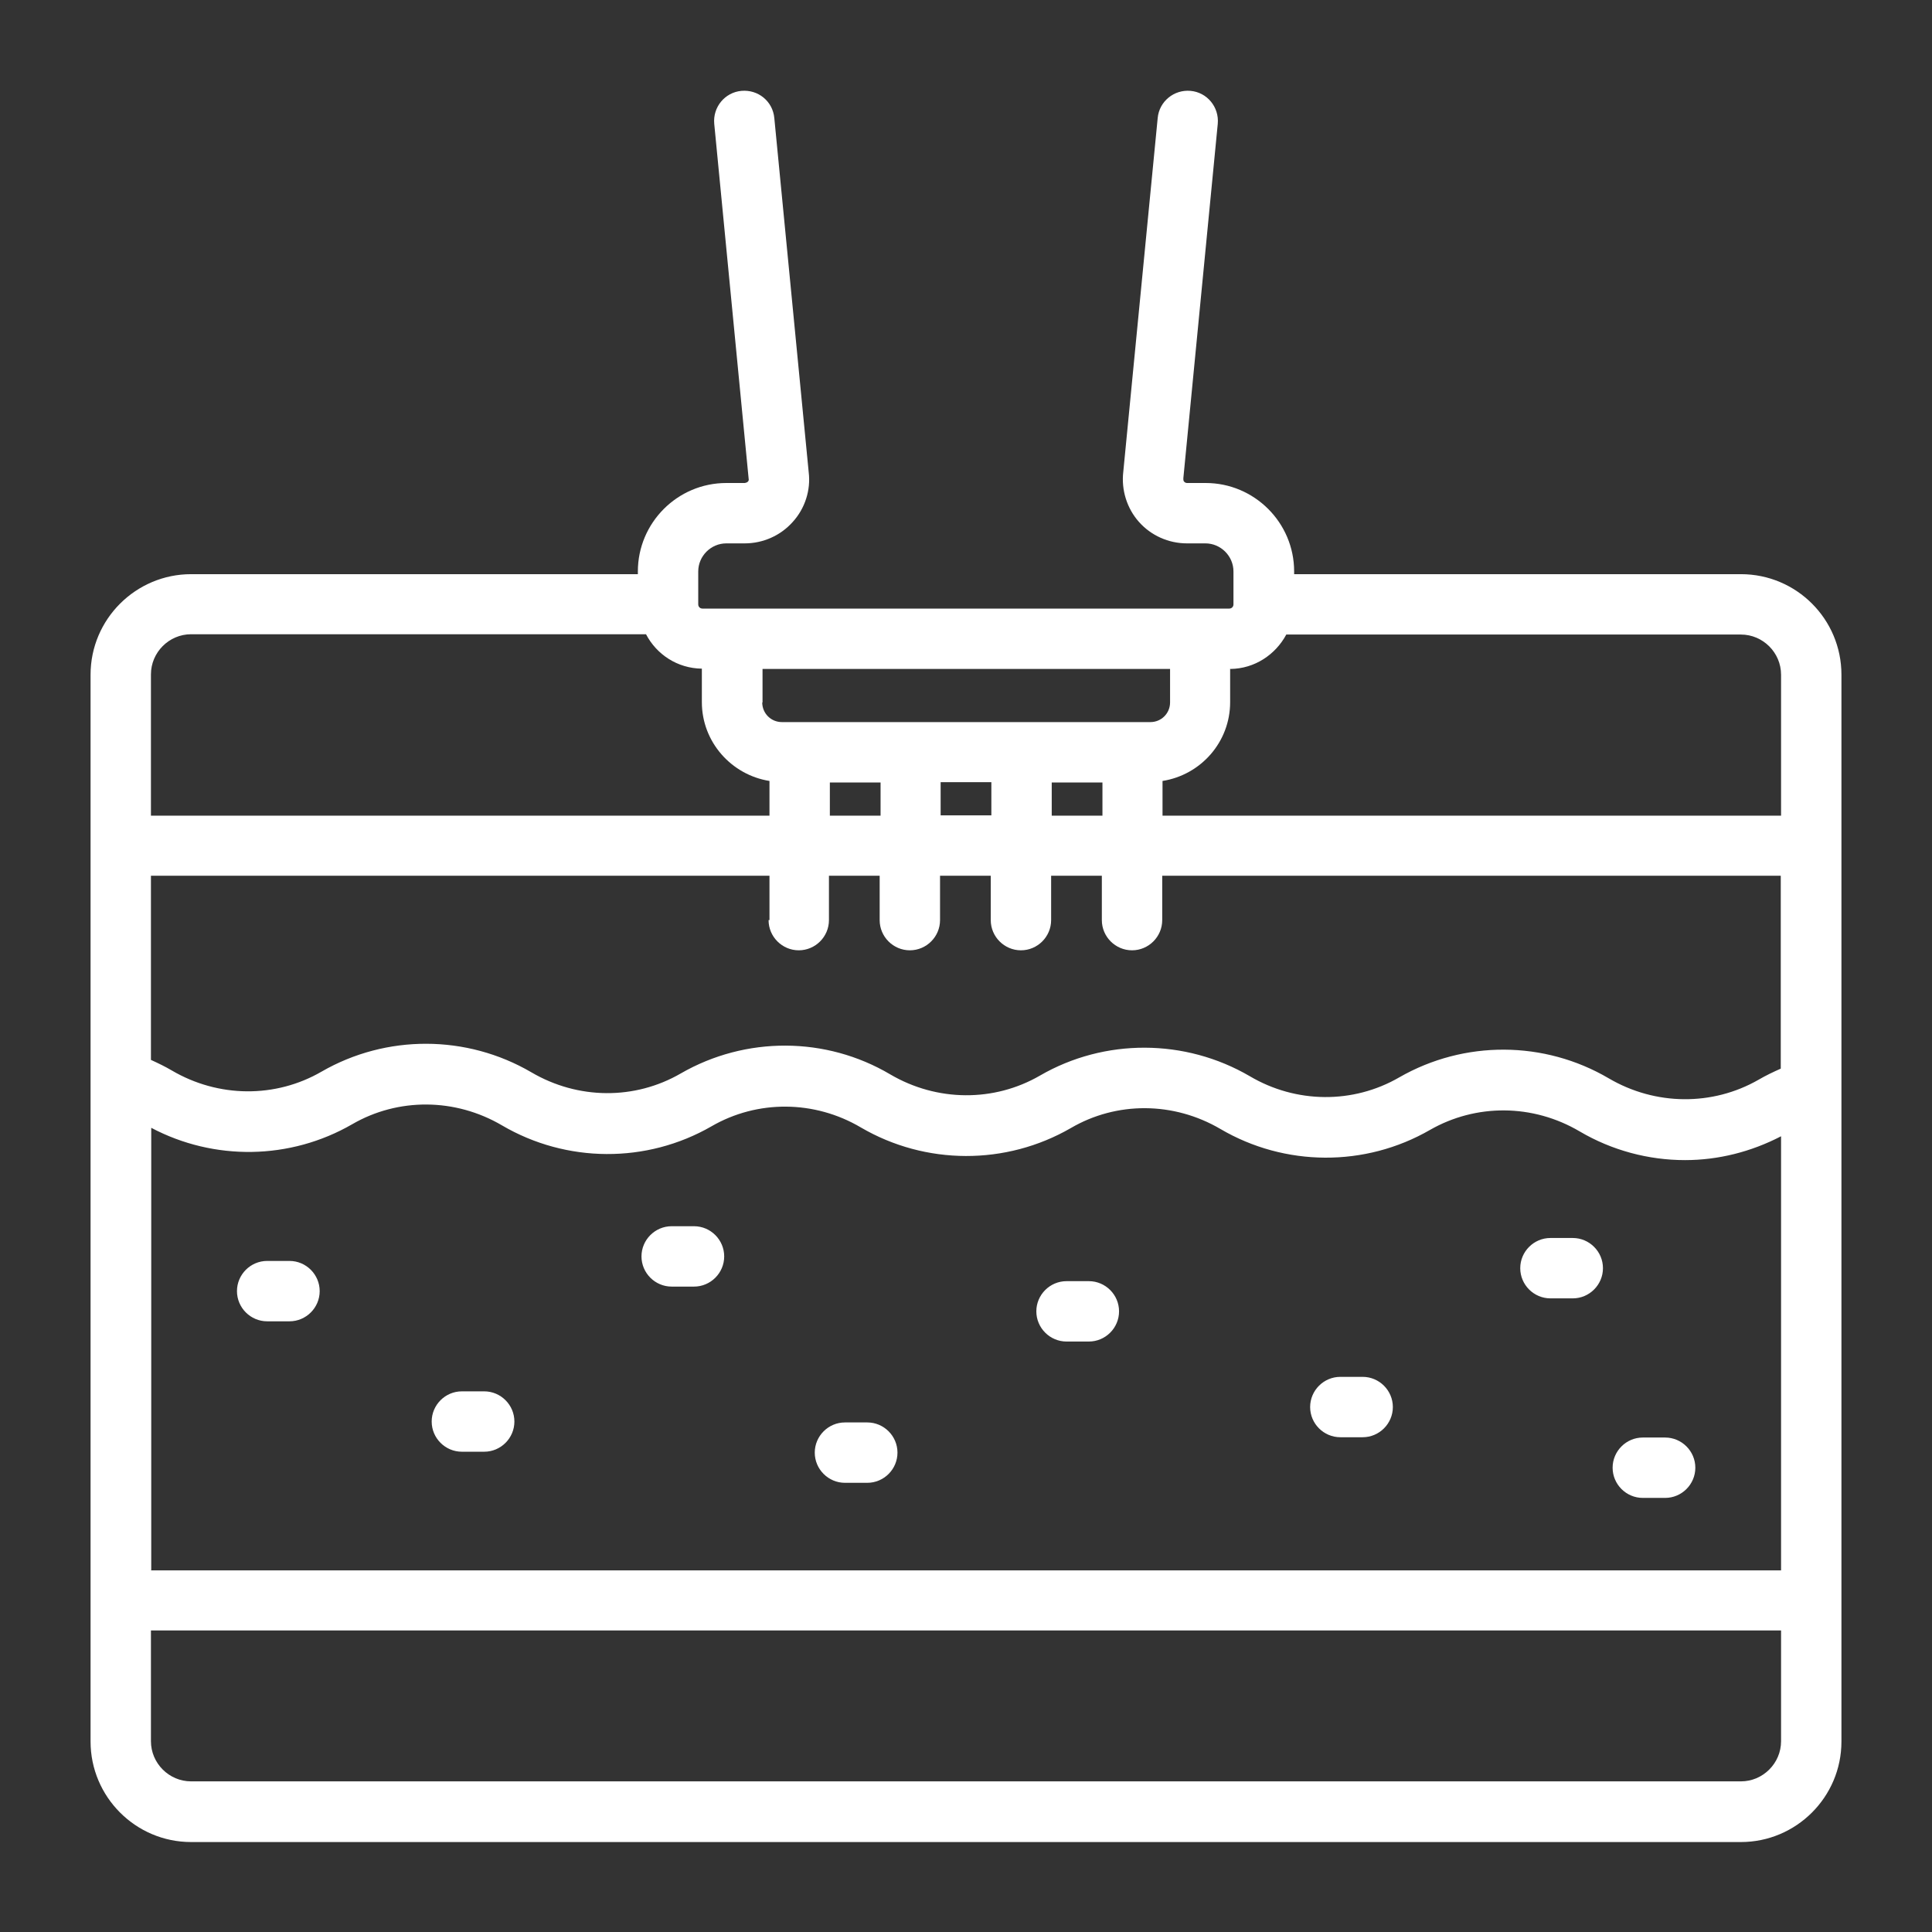 <svg width="512" height="512" viewBox="0 0 512 512" fill="none" xmlns="http://www.w3.org/2000/svg">
<rect x="0" y="0" width="512" height="512" fill="#333333" stroke="none"/>
<path d="M84.72 342.161C84.72 346.561 81.12 350.161 76.72 350.161H70.8C66.4 350.161 62.8 346.561 62.8 342.161C62.8 337.761 66.4 334.161 70.8 334.161H76.72C81.12 334.161 84.72 337.761 84.72 342.161ZM183.92 324.961H178C173.6 324.961 170 328.561 170 332.961C170 337.361 173.6 340.961 178 340.961H183.92C188.32 340.961 191.92 337.361 191.92 332.961C191.92 328.561 188.32 324.961 183.92 324.961ZM229.84 376.961H223.92C219.52 376.961 215.92 380.561 215.92 384.961C215.92 389.361 219.52 392.961 223.92 392.961H229.84C234.24 392.961 237.84 389.361 237.84 384.961C237.84 380.561 234.24 376.961 229.84 376.961ZM416.8 328.081H410.88C406.48 328.081 402.88 331.681 402.88 336.081C402.88 340.481 406.48 344.081 410.88 344.081H416.8C421.2 344.081 424.8 340.481 424.8 336.081C424.8 331.681 421.2 328.081 416.8 328.081ZM441.28 380.961H435.36C430.96 380.961 427.36 384.561 427.36 388.961C427.36 393.361 430.96 396.961 435.36 396.961H441.28C445.68 396.961 449.28 393.361 449.28 388.961C449.28 384.561 445.68 380.961 441.28 380.961ZM288.56 339.521H282.64C278.24 339.521 274.64 343.121 274.64 347.521C274.64 351.921 278.24 355.521 282.64 355.521H288.56C292.96 355.521 296.56 351.921 296.56 347.521C296.56 343.121 292.96 339.521 288.56 339.521ZM128.32 368.721H122.4C118 368.721 114.4 372.321 114.4 376.721C114.4 381.121 118 384.721 122.4 384.721H128.32C132.72 384.721 136.32 381.121 136.32 376.721C136.32 372.321 132.72 368.721 128.32 368.721ZM361.12 364.881H355.2C350.8 364.881 347.2 368.481 347.2 372.881C347.2 377.281 350.8 380.881 355.2 380.881H361.12C365.52 380.881 369.12 377.281 369.12 372.881C369.12 368.481 365.52 364.881 361.12 364.881ZM488 178.801V461.521C488 476.241 476 488.161 461.36 488.161H50.64C35.92 488.161 24 476.161 24 461.521V178.801C24 164.081 36 152.161 50.64 152.161H169.04V151.441C169.04 138.561 179.52 128.001 192.48 128.001H197.36C197.36 128.001 197.92 127.921 198.16 127.681C198.4 127.441 198.48 127.201 198.4 126.881L189.28 32.801C188.88 28.401 192.08 24.481 196.48 24.081C200.96 23.681 204.8 26.881 205.2 31.281L214.32 125.201C214.88 129.841 213.36 134.721 210.08 138.321C206.88 141.921 202.24 144.001 197.36 144.001H192.48C188.4 144.001 185.04 147.361 185.04 151.441V160.161C185.04 160.801 185.52 161.281 186.16 161.281H325.76C326.4 161.281 326.88 160.801 326.88 160.161V151.441C326.88 147.361 323.52 144.001 319.44 144.001H314.56C309.68 144.001 305.04 141.921 301.84 138.321C298.64 134.721 297.12 129.841 297.68 125.041L306.8 31.281C307.2 26.881 311.12 23.681 315.52 24.081C319.92 24.481 323.12 28.401 322.72 32.801L313.6 126.721C313.6 127.201 313.6 127.441 313.84 127.681C314.08 127.921 314.32 128.001 314.64 128.001H319.52C332.4 128.001 342.96 138.481 342.96 151.441V152.161H461.36C476.08 152.161 488 164.081 488 178.801ZM203.92 243.841V232.081H40V280.881C41.92 281.761 43.76 282.641 45.52 283.681C57.92 290.961 73.04 291.041 85.2 284.001C102.4 274.081 123.68 274.161 140.8 284.161C153.2 291.441 168.24 291.521 180.4 284.481C197.6 274.561 218.88 274.641 235.92 284.721C248.32 292.001 263.44 292.081 275.6 285.041C292.72 275.121 314.08 275.201 331.2 285.201C343.52 292.481 358.64 292.561 370.8 285.521C388.08 275.601 409.28 275.761 426.32 285.761C438.72 293.041 453.84 293.121 466 286.161C467.92 285.041 469.92 284.081 471.92 283.201V232.081H308V243.841C308 248.241 304.4 251.841 300 251.841C295.6 251.841 292 248.241 292 243.841V232.081H278.56V243.841C278.56 248.241 274.96 251.841 270.56 251.841C266.16 251.841 262.56 248.241 262.56 243.841V232.081H249.12V243.841C249.12 248.241 245.52 251.841 241.12 251.841C236.72 251.841 233.12 248.241 233.12 243.841V232.081H219.68V243.841C219.68 248.241 216.08 251.841 211.68 251.841C207.28 251.841 203.68 248.241 203.68 243.841H203.92ZM202 186.161C202 189.041 204.32 191.361 207.2 191.361H304.88C307.76 191.361 310.08 189.041 310.08 186.161V177.281H202.08V186.161H202ZM249.28 207.281V216.081H262.72V207.281H249.28ZM278.72 216.161H292.16V207.361H278.72V216.161ZM219.92 216.161H233.36V207.361H219.92V216.161ZM40 416.161H472V301.121C464 305.281 455.28 307.441 446.56 307.441C436.88 307.441 427.2 304.881 418.64 299.841C406.16 292.481 391.12 292.481 378.96 299.441C361.76 309.361 340.48 309.201 323.44 299.201C311.04 291.921 295.92 291.841 283.76 298.961C266.56 308.881 245.28 308.801 228.16 298.801C215.84 291.521 200.72 291.441 188.56 298.481C171.36 308.401 150.08 308.241 133.04 298.241C120.64 290.961 105.52 290.881 93.36 297.921C76.88 307.441 56.72 307.681 40.08 298.881V416.081L40 416.161ZM326 177.201V186.081C326 196.641 318.24 205.361 308.08 206.961V216.161H472V178.801C472 172.961 467.2 168.161 461.36 168.161H340.88C338 173.521 332.48 177.201 326.08 177.281L326 177.201ZM40 178.801V216.161H203.92V206.961C193.84 205.361 186 196.641 186 186.081V177.201C179.52 177.121 174 173.441 171.2 168.081H50.64C44.8 168.081 40 172.881 40 178.721V178.801ZM472 461.441V432.081H40V461.441C40 467.281 44.8 472.081 50.64 472.081H461.36C467.2 472.081 472 467.281 472 461.441Z" fill="white"/>
</svg>
